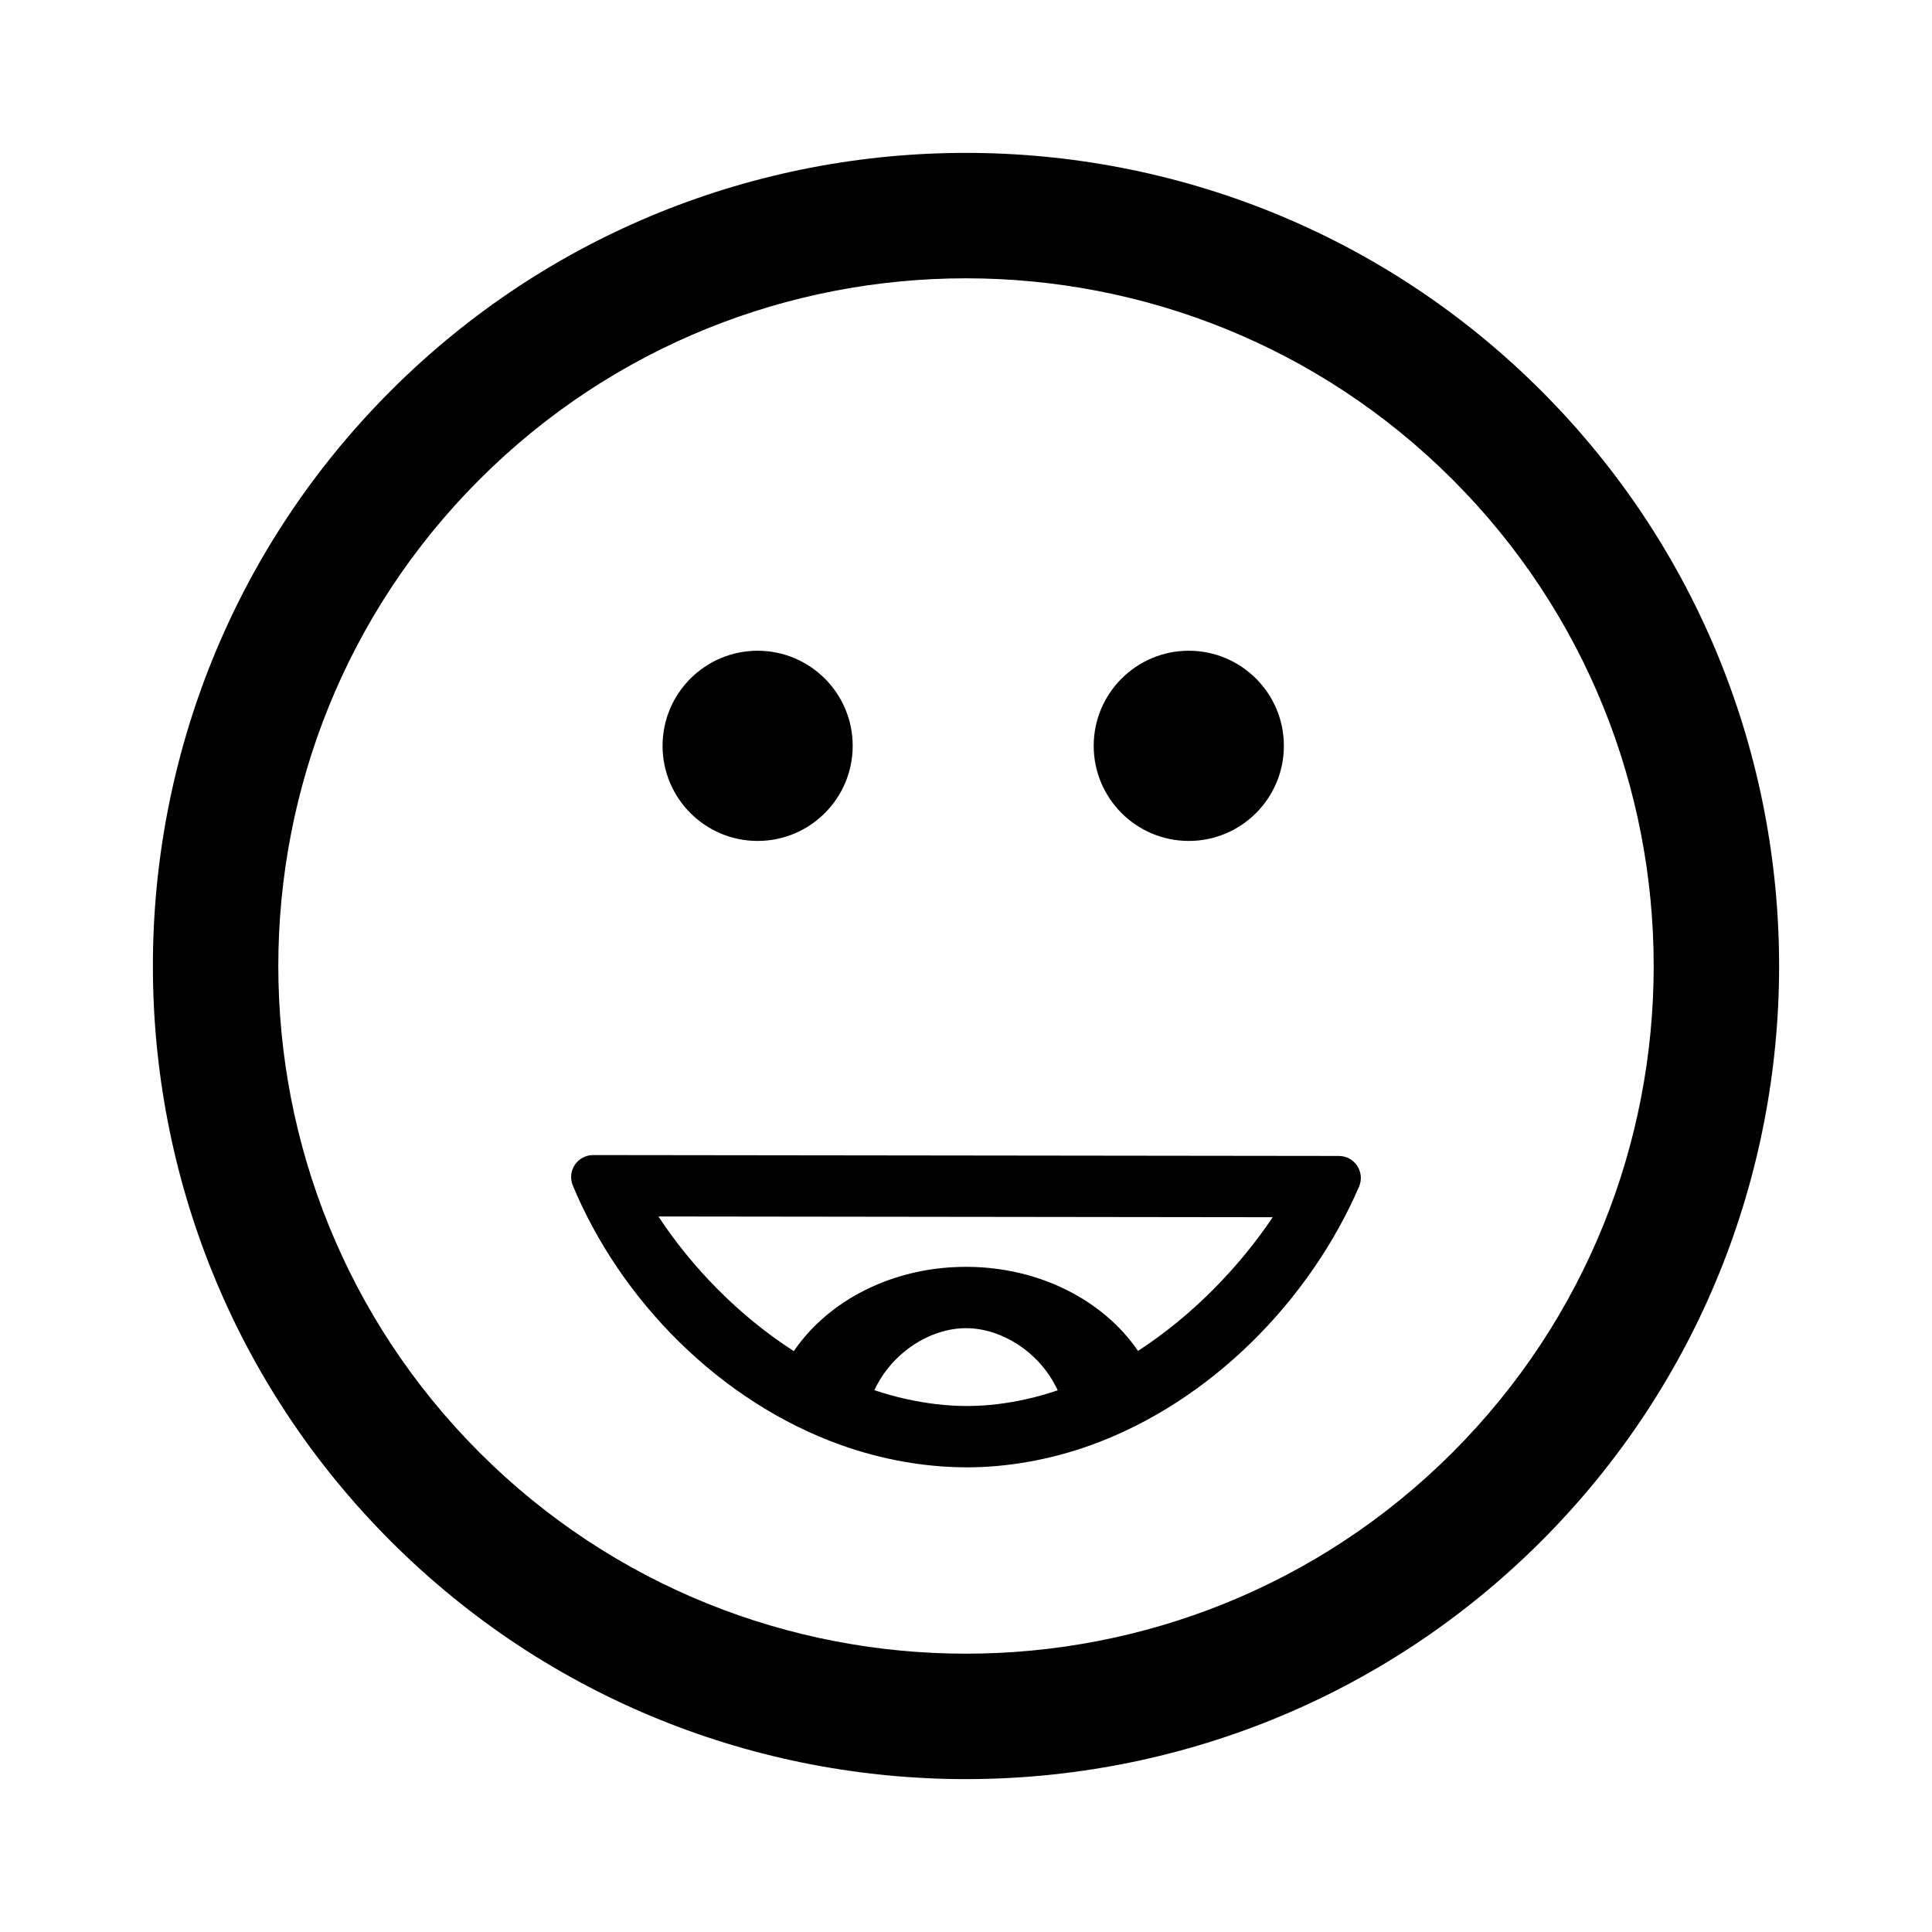 <?xml version="1.0" encoding="utf-8"?>
<!-- Generator: Adobe Illustrator 16.0.0, SVG Export Plug-In . SVG Version: 6.00 Build 0)  -->
<!DOCTYPE svg PUBLIC "-//W3C//DTD SVG 1.1//EN" "http://www.w3.org/Graphics/SVG/1.1/DTD/svg11.dtd">
<svg version="1.1" id="Layer_1" xmlns="http://www.w3.org/2000/svg" xmlns:xlink="http://www.w3.org/1999/xlink" x="0px" y="0px"
	 width="126px" height="126px" viewBox="0 0 126 126" enable-background="new 0 0 126 126" xml:space="preserve">
<path stroke="#6D6E70" stroke-width="0" stroke-linecap="round" stroke-linejoin="round" d="M100.515,100.512
	c20.686-20.684,20.684-54.34,0.002-75.023C79.829,4.799,46.17,4.799,25.487,25.483C4.798,46.17,4.8,79.828,25.489,100.517
	C46.17,121.201,79.829,121.201,100.515,100.512z M31.273,31.27c17.493-17.492,45.96-17.494,63.457,0.003
	c17.494,17.493,17.492,45.962-0.002,63.455c-17.493,17.493-45.962,17.495-63.455,0.003C13.775,77.232,13.778,48.764,31.273,31.27z
	 M54.834,94.237c1.339,0.479,2.721,0.848,4.132,1.095c1.343,0.235,2.713,0.364,4.105,0.364c1.34,0,2.662-0.127,3.96-0.354
	c1.41-0.247,2.792-0.615,4.134-1.101c7.785-2.818,14.249-9.408,17.469-16.85c0.191-0.443,0.146-0.953-0.118-1.356
	s-0.714-0.646-1.196-0.647L38.683,75.33c-0.001,0-0.002,0-0.002,0c-0.479,0-0.926,0.238-1.192,0.637
	c-0.266,0.398-0.315,0.904-0.131,1.348C40.464,84.792,46.936,91.409,54.834,94.237z M66.946,91.246
	c-1.266,0.283-2.559,0.45-3.874,0.45c-1.366,0-2.705-0.172-4.014-0.464c-0.688-0.153-1.366-0.346-2.034-0.568
	c1.146-2.468,3.649-4.044,5.977-4.044c2.33,0,4.836,1.579,5.98,4.053C68.312,90.897,67.634,91.093,66.946,91.246z M83.005,79.384
	c-2.203,3.271-5.243,6.421-8.787,8.718C71.986,84.83,67.807,82.62,63,82.62c-4.813,0-8.998,2.217-11.229,5.496
	c-3.6-2.308-6.658-5.48-8.832-8.781L83.005,79.384z M43.211,48.641c0-3.424,2.777-6.201,6.2-6.201s6.2,2.777,6.2,6.201
	c0,3.426-2.777,6.203-6.2,6.203S43.211,52.066,43.211,48.641z M71.328,48.641c0-3.424,2.78-6.201,6.203-6.201s6.2,2.777,6.2,6.201
	c0,3.426-2.777,6.203-6.2,6.203S71.328,52.066,71.328,48.641z"/>
</svg>
